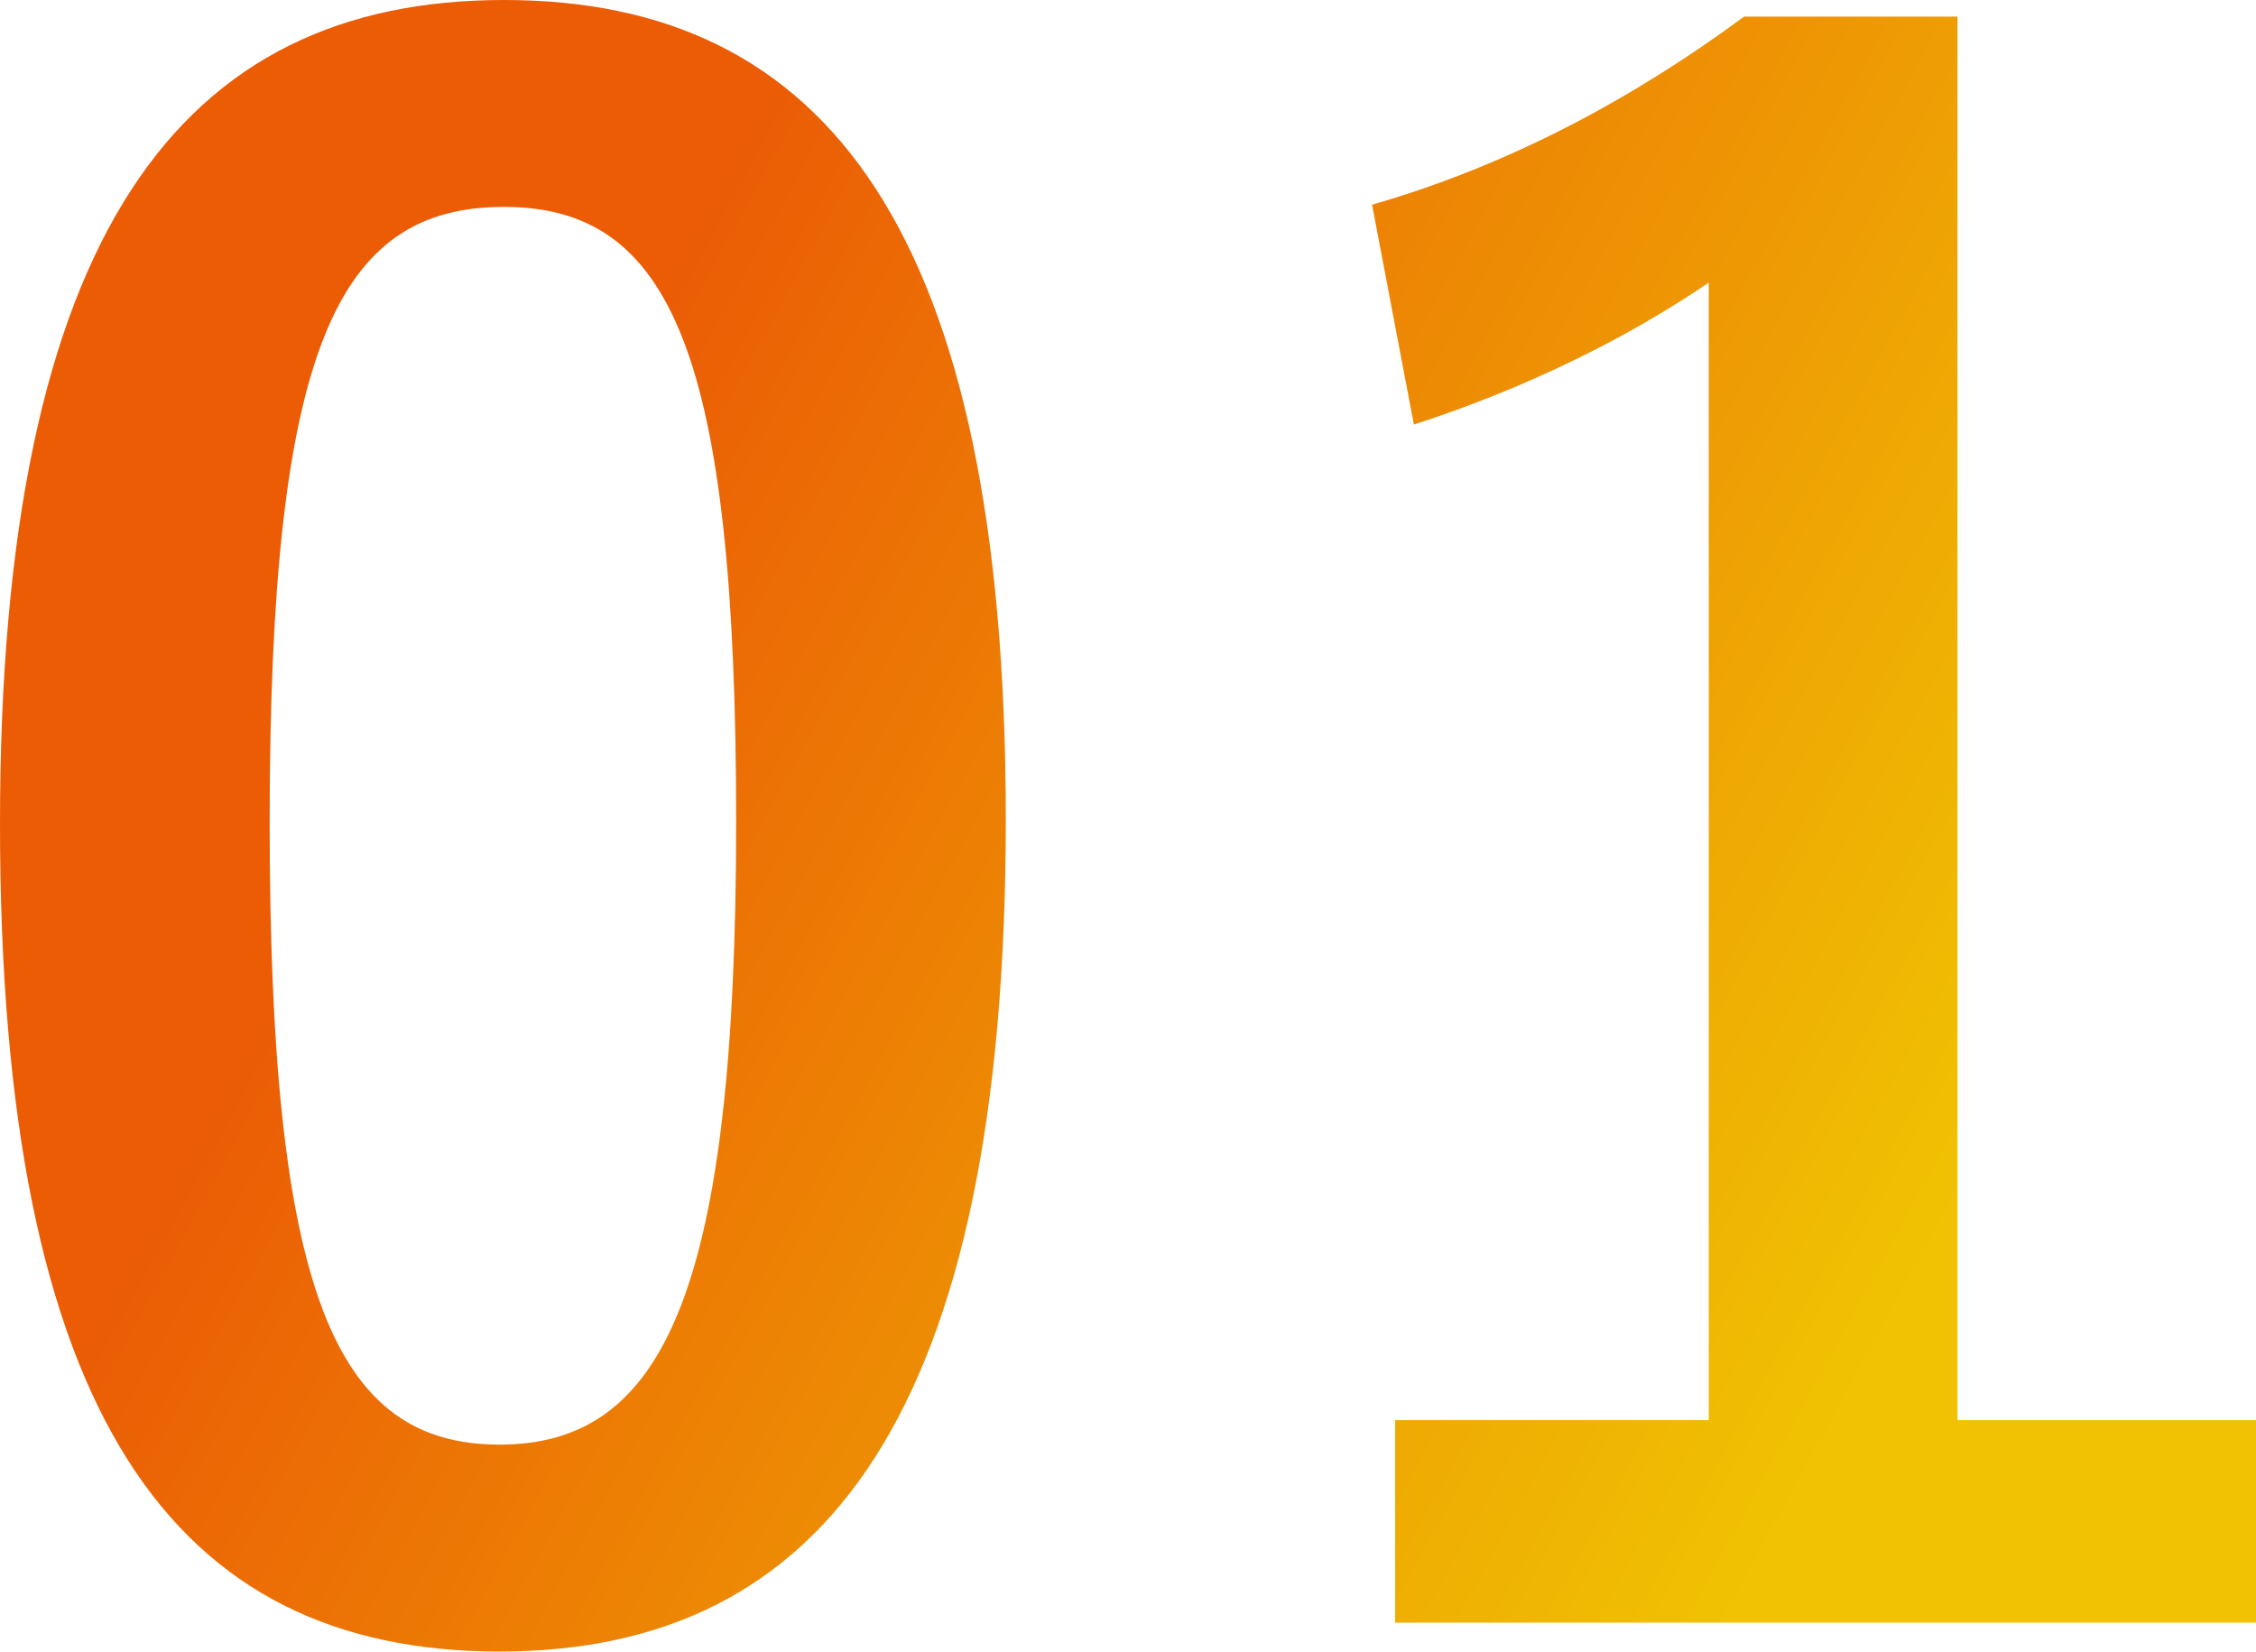 <?xml version="1.0" encoding="UTF-8"?><svg id="_レイヤー_2" xmlns="http://www.w3.org/2000/svg" xmlns:xlink="http://www.w3.org/1999/xlink" viewBox="0 0 31.29 22.92"><defs><style>.cls-1{fill:url(#_名称未設定グラデーション_52);}</style><linearGradient id="_名称未設定グラデーション_52" x1="7.54" y1="6.89" x2="26.77" y2="17.39" gradientUnits="userSpaceOnUse"><stop offset="0" stop-color="#eb5c05"/><stop offset="1" stop-color="#f0c203"/></linearGradient></defs><g id="_レイヤー_5"><g><path class="cls-1" d="M13.95,11.37c0,8.21-2.5,11.54-7.02,11.54S0,19.64,0,11.43,2.52,0,6.99,0s6.96,3.19,6.96,11.37Zm-10.21,.03c0,6.53,.9,8.64,3.19,8.64s3.28-2.15,3.28-8.64-.9-8.53-3.22-8.53-3.25,1.97-3.25,8.53Z"/><path class="cls-1" d="M27.15,19.7h4.15v2.81h-11.95v-2.81h4.35V3.92c-1.1,.75-2.49,1.45-4.09,1.97l-.58-3.05c1.91-.55,3.63-1.48,5.16-2.61h2.96V19.7Z"/></g></g></svg>